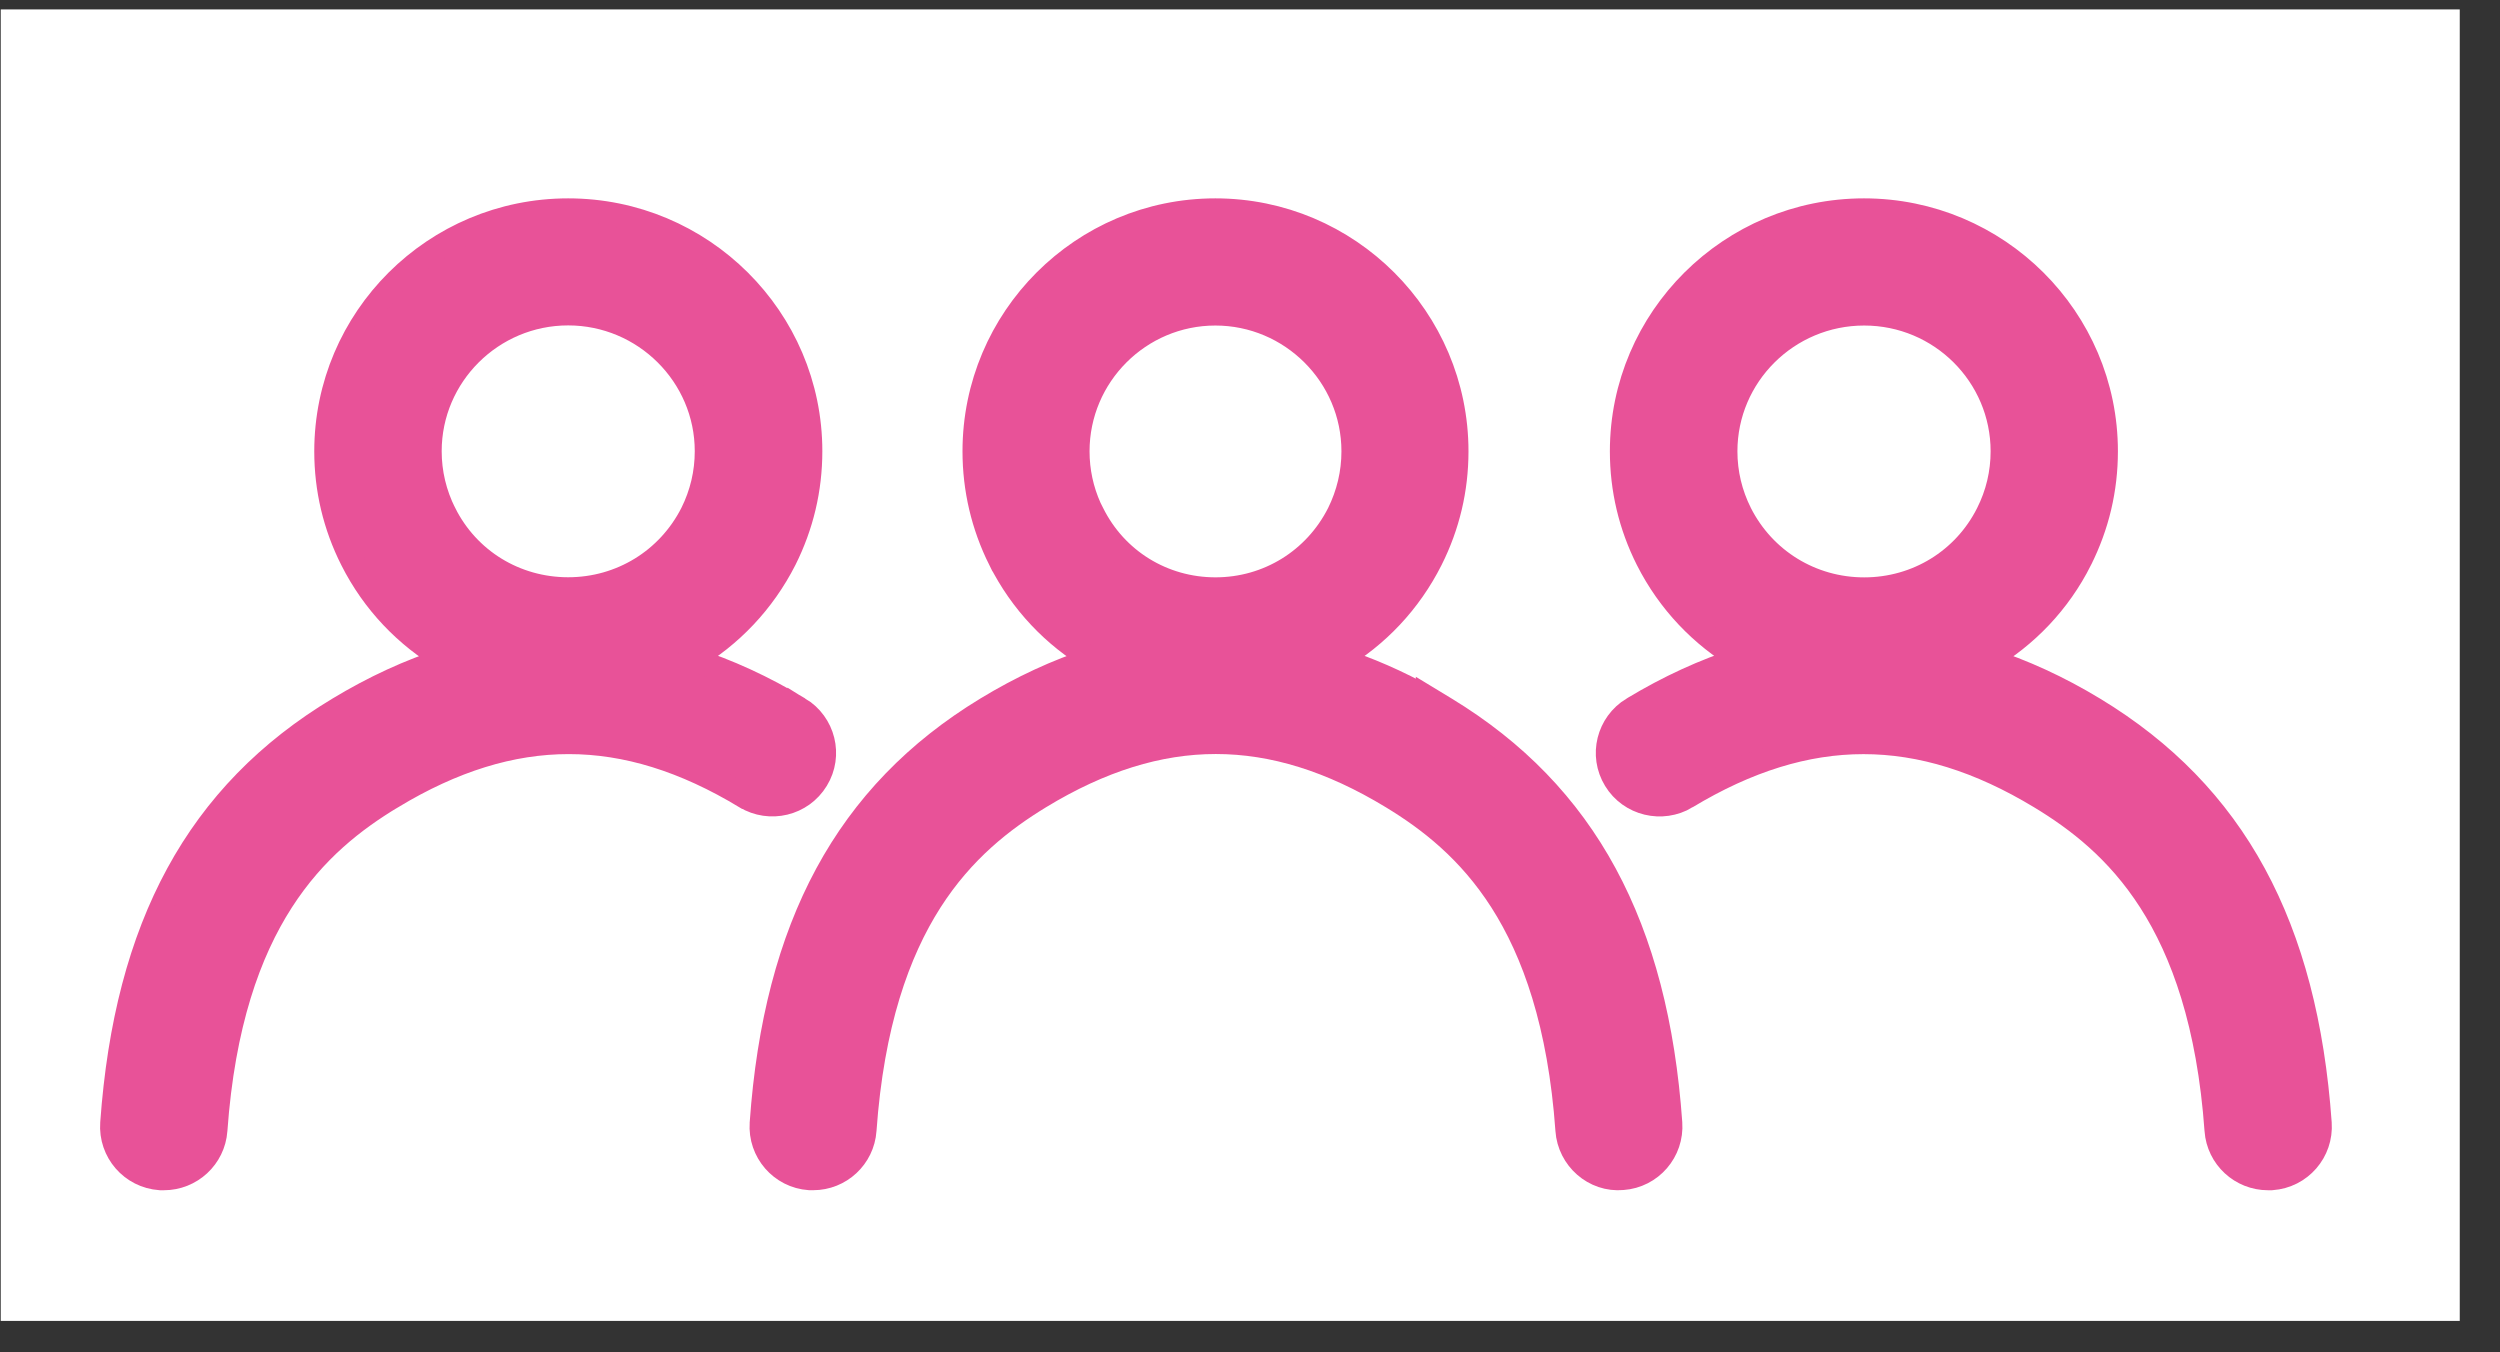 <svg width="61" height="33" viewBox="0 0 61 33" fill="none" xmlns="http://www.w3.org/2000/svg">
<rect x="0" y="0" width="61" height="33" fill="#333333" stroke="none"/>
<rect x="0.018" y="0.23" width="60" height="32" fill="white"/>
<path d="M19.502 17.29L19.502 17.291C18.629 16.764 17.754 16.362 16.873 16.082C17.83 15.521 18.626 14.69 19.151 13.656L19.152 13.654C19.566 12.826 19.777 11.937 19.777 11.009C19.777 7.764 17.122 5.128 13.863 5.128C10.604 5.128 7.956 7.765 7.956 11.013C7.956 11.937 8.167 12.83 8.585 13.659C9.108 14.697 9.907 15.529 10.869 16.091C9.993 16.37 9.123 16.771 8.259 17.293C4.821 19.361 3.077 22.599 2.733 27.404L2.733 27.404C2.684 28.101 3.208 28.705 3.907 28.753L3.917 28.754H3.927H3.927H3.927H3.927H3.928H3.928H3.928H3.928H3.928H3.928H3.928H3.929H3.929H3.929H3.929H3.929H3.929H3.929H3.929H3.93H3.93H3.93H3.93H3.93H3.93H3.93H3.931H3.931H3.931H3.931H3.931H3.931H3.931H3.932H3.932H3.932H3.932H3.932H3.932H3.932H3.933H3.933H3.933H3.933H3.933H3.933H3.933H3.934H3.934H3.934H3.934H3.934H3.934H3.934H3.934H3.935H3.935H3.935H3.935H3.935H3.935H3.935H3.936H3.936H3.936H3.936H3.936H3.936H3.936H3.937H3.937H3.937H3.937H3.937H3.937H3.937H3.938H3.938H3.938H3.938H3.938H3.938H3.938H3.939H3.939H3.939H3.939H3.939H3.939H3.939H3.94H3.94H3.94H3.94H3.94H3.94H3.94H3.94H3.941H3.941H3.941H3.941H3.941H3.941H3.941H3.942H3.942H3.942H3.942H3.942H3.942H3.942H3.943H3.943H3.943H3.943H3.943H3.943H3.943H3.944H3.944H3.944H3.944H3.944H3.944H3.944H3.945H3.945H3.945H3.945H3.945H3.945H3.945H3.946H3.946H3.946H3.946H3.946H3.946H3.946H3.946H3.947H3.947H3.947H3.947H3.947H3.947H3.947H3.948H3.948H3.948H3.948H3.948H3.948H3.948H3.949H3.949H3.949H3.949H3.949H3.949H3.949H3.95H3.95H3.95H3.95H3.95H3.95H3.95H3.951H3.951H3.951H3.951H3.951H3.951H3.951H3.951H3.952H3.952H3.952H3.952H3.952H3.952H3.952H3.953H3.953H3.953H3.953H3.953H3.953H3.953H3.954H3.954H3.954H3.954H3.954H3.954H3.954H3.955H3.955H3.955H3.955H3.955H3.955H3.955H3.956H3.956H3.956H3.956H3.956H3.956H3.956H3.957H3.957H3.957H3.957H3.957H3.957H3.957H3.957H3.958H3.958H3.958H3.958H3.958H3.958H3.958H3.959H3.959H3.959H3.959H3.959H3.959H3.959H3.96H3.96H3.96H3.96H3.96H3.96H3.96H3.961H3.961H3.961H3.961H3.961H3.961H3.961H3.962H3.962H3.962H3.962H3.962H3.962H3.962H3.962H3.963H3.963H3.963H3.963H3.963H3.963H3.963H3.964H3.964H3.964H3.964H3.964H3.964H3.964H3.965H3.965H3.965H3.965H3.965H3.965H3.965H3.966H3.966H3.966H3.966H3.966H3.966H3.966H3.967H3.967H3.967H3.967H3.967H3.967H3.967H3.968H3.968H3.968H3.968H3.968H3.968H3.968H3.968H3.969H3.969H3.969H3.969H3.969H3.969H3.969H3.97H3.97H3.97H3.97H3.97H3.97H3.97H3.971H3.971H3.971H3.971H3.971H3.971H3.971H3.972H3.972H3.972H3.972H3.972H3.972H3.972H3.973H3.973H3.973H3.973H3.973H3.973H3.973H3.974H3.974H3.974H3.974H3.974H3.974H3.974H3.974H3.975H3.975H3.975H3.975H3.975H3.975H3.975H3.976H3.976H3.976H3.976H3.976H3.976H3.976H3.977H3.977H3.977H3.977H3.977H3.977H3.977H3.978H3.978H3.978H3.978H3.978H3.978H3.978H3.979H3.979H3.979H3.979H3.979H3.979H3.979H3.979H3.98H3.98H3.98H3.98H3.98H3.98H3.98H3.981H3.981H3.981H3.981H3.981H3.981H3.981H3.982H3.982H3.982H3.982H3.982H3.982H3.982H3.983H3.983H3.983H3.983H3.983H3.983H3.983H3.984H3.984H3.984H3.984H3.984H3.984H3.984H3.985H3.985H3.985H3.985H3.985H3.985H3.985H3.985H3.986H3.986H3.986H3.986H3.986H3.986H3.986H3.987H3.987H3.987H3.987H3.987H3.987H3.987H3.988H3.988H3.988H3.988H3.988H3.988H3.988H3.989H3.989H3.989H3.989H3.989H3.989H3.989H3.99H3.99H3.99H3.99H3.99H3.99H3.99H3.99H3.991H3.991H3.991H3.991H3.991H3.991H3.991H3.992H3.992H3.992H3.992H3.992H3.992H3.992H3.993H3.993H3.993H3.993H3.993H3.993H3.993H3.994H3.994H3.994H3.994H3.994H3.994H3.994H3.995H3.995H3.995H3.995H3.995H3.995H3.995H3.996H3.996H3.996H3.996H3.996H3.996H3.996H3.996H3.997H3.997H3.997H3.997H3.997H3.997H3.997H3.998H3.998H3.998H3.998H3.998H3.998C4.658 28.754 5.212 28.246 5.261 27.581L5.261 27.58C5.446 24.991 6.078 23.233 6.877 21.99C7.675 20.748 8.652 20.001 9.565 19.45L9.566 19.45C11.053 18.551 12.471 18.112 13.877 18.112C15.282 18.112 16.701 18.551 18.188 19.45L18.189 19.45C18.784 19.808 19.562 19.626 19.928 19.025C20.294 18.427 20.098 17.652 19.502 17.29ZM10.85 12.524L10.849 12.524C10.611 12.049 10.489 11.539 10.489 11.009C10.489 9.161 12.003 7.652 13.863 7.652C15.723 7.652 17.24 9.161 17.24 11.009C17.24 11.539 17.119 12.049 16.884 12.52C16.304 13.664 15.15 14.373 13.863 14.373C12.575 14.373 11.422 13.666 10.85 12.524Z" fill="#E85298" stroke="#E85298" stroke-width="0.576"/>
<path d="M51.097 17.295L51.097 17.295C50.229 16.769 49.357 16.37 48.48 16.09C49.442 15.529 50.243 14.696 50.764 13.657L50.764 13.656C51.178 12.829 51.389 11.939 51.389 11.012C51.389 7.768 48.738 5.128 45.482 5.128C42.227 5.128 39.569 7.764 39.569 11.012C39.569 11.939 39.78 12.829 40.197 13.657L40.197 13.657C40.72 14.692 41.517 15.521 42.472 16.081C41.589 16.36 40.711 16.763 39.837 17.291L39.836 17.291C39.24 17.653 39.044 18.428 39.41 19.027C39.773 19.624 40.554 19.809 41.15 19.452L41.15 19.451C42.641 18.552 44.062 18.113 45.469 18.113C46.876 18.113 48.294 18.552 49.78 19.451L49.78 19.451C50.691 20.002 51.667 20.749 52.464 21.991C53.261 23.233 53.892 24.991 54.078 27.58L54.078 27.581C54.126 28.246 54.681 28.754 55.34 28.754H55.34H55.34H55.341H55.341H55.341H55.341H55.341H55.341H55.342H55.342H55.342H55.342H55.342H55.342H55.342H55.342H55.343H55.343H55.343H55.343H55.343H55.343H55.343H55.343H55.344H55.344H55.344H55.344H55.344H55.344H55.344H55.345H55.345H55.345H55.345H55.345H55.345H55.346H55.346H55.346H55.346H55.346H55.346H55.346H55.346H55.347H55.347H55.347H55.347H55.347H55.347H55.347H55.348H55.348H55.348H55.348H55.348H55.348H55.348H55.349H55.349H55.349H55.349H55.349H55.349H55.349H55.349H55.35H55.35H55.35H55.35H55.35H55.35H55.35H55.351H55.351H55.351H55.351H55.351H55.351H55.352H55.352H55.352H55.352H55.352H55.352H55.352H55.352H55.353H55.353H55.353H55.353H55.353H55.353H55.353H55.354H55.354H55.354H55.354H55.354H55.354H55.354H55.355H55.355H55.355H55.355H55.355H55.355H55.355H55.355H55.356H55.356H55.356H55.356H55.356H55.356H55.356H55.357H55.357H55.357H55.357H55.357H55.357H55.358H55.358H55.358H55.358H55.358H55.358H55.358H55.358H55.359H55.359H55.359H55.359H55.359H55.359H55.359H55.36H55.36H55.36H55.36H55.36H55.36H55.36H55.361H55.361H55.361H55.361H55.361H55.361H55.361H55.361H55.362H55.362H55.362H55.362H55.362H55.362H55.362H55.363H55.363H55.363H55.363H55.363H55.363H55.364H55.364H55.364H55.364H55.364H55.364H55.364H55.364H55.365H55.365H55.365H55.365H55.365H55.365H55.365H55.366H55.366H55.366H55.366H55.366H55.366H55.366H55.367H55.367H55.367H55.367H55.367H55.367H55.367H55.367H55.368H55.368H55.368H55.368H55.368H55.368H55.368H55.369H55.369H55.369H55.369H55.369H55.369H55.37H55.37H55.37H55.37H55.37H55.37H55.37H55.37H55.371H55.371H55.371H55.371H55.371H55.371H55.371H55.372H55.372H55.372H55.372H55.372H55.372H55.372H55.373H55.373H55.373H55.373H55.373H55.373H55.373H55.373H55.374H55.374H55.374H55.374H55.374H55.374H55.374H55.375H55.375H55.375H55.375H55.375H55.375H55.376H55.376H55.376H55.376H55.376H55.376H55.376H55.376H55.377H55.377H55.377H55.377H55.377H55.377H55.377H55.377H55.378H55.378H55.378H55.378H55.378H55.378H55.379H55.379H55.379H55.379H55.379H55.379H55.379H55.38H55.38H55.38H55.38H55.38H55.38H55.38H55.38H55.381H55.381H55.381H55.381H55.381H55.381H55.381H55.382H55.382H55.382H55.382H55.382H55.382H55.382H55.383H55.383H55.383H55.383H55.383H55.383H55.383H55.383H55.384H55.384H55.384H55.384H55.384H55.384H55.385H55.385H55.385H55.385H55.385H55.385H55.385H55.386H55.386H55.386H55.386H55.386H55.386H55.386H55.386H55.387H55.387H55.387H55.387H55.387H55.387H55.387H55.388H55.388H55.388H55.388H55.388H55.388H55.388H55.389H55.389H55.389H55.389H55.389H55.389H55.389H55.389H55.39H55.39H55.39H55.39H55.39H55.39H55.391H55.391H55.391H55.391H55.391H55.391H55.391H55.392H55.392H55.392H55.392H55.392H55.392H55.392H55.392H55.393H55.393H55.393H55.393H55.393H55.393H55.393H55.394H55.394H55.394H55.394H55.394H55.394H55.394H55.395H55.395H55.395H55.395H55.395H55.395H55.395H55.395H55.396H55.396H55.396H55.396H55.396H55.396H55.397H55.397H55.397H55.397H55.397H55.397H55.397H55.398H55.398H55.398H55.398H55.398H55.398H55.398H55.398H55.399H55.399H55.399H55.399H55.399H55.399H55.399H55.4H55.4H55.4H55.4H55.4H55.4H55.4H55.401H55.401H55.401H55.401H55.401H55.401H55.401H55.401H55.402H55.402H55.402H55.402H55.402H55.402H55.403H55.403H55.403H55.403H55.403H55.403H55.403H55.404H55.404H55.404H55.404H55.404H55.404H55.404H55.404H55.405H55.405H55.405H55.405H55.405H55.405H55.405H55.406H55.406H55.406H55.406H55.406H55.406H55.406H55.407H55.407H55.407H55.407H55.407H55.407H55.407H55.407H55.408H55.408H55.408H55.408H55.408H55.408H55.408H55.409H55.409H55.409H55.409H55.409H55.409H55.41H55.41H55.41H55.41H55.41H55.41H55.41H55.41H55.411H55.411H55.411H55.411H55.411H55.411H55.411H55.411H55.421L55.431 28.753C56.131 28.705 56.654 28.101 56.606 27.404L56.606 27.404C56.265 22.603 54.521 19.369 51.097 17.295ZM42.465 12.525C42.227 12.051 42.105 11.541 42.105 11.012C42.105 9.164 43.618 7.655 45.486 7.655C47.352 7.655 48.859 9.163 48.859 11.012C48.859 11.541 48.738 12.052 48.499 12.526C47.927 13.665 46.774 14.376 45.486 14.376C44.198 14.376 43.044 13.666 42.465 12.525Z" fill="#E85298" stroke="#E85298" stroke-width="0.576"/>
<path d="M34.834 17.025V17.039C34.109 16.635 33.381 16.317 32.651 16.084C33.605 15.523 34.396 14.692 34.917 13.657L34.917 13.657C35.333 12.828 35.543 11.939 35.543 11.012C35.543 7.769 32.901 5.128 29.655 5.128C26.408 5.128 23.773 7.766 23.773 11.012C23.773 11.935 23.983 12.828 24.395 13.656L24.396 13.656C24.917 14.695 25.711 15.527 26.668 16.088C25.795 16.368 24.927 16.77 24.064 17.294C20.656 19.366 18.92 22.603 18.58 27.403L18.58 27.404C18.532 28.099 19.053 28.704 19.751 28.753L19.761 28.753H19.77H19.771H19.771H19.771H19.771H19.771H19.771H19.771H19.772H19.772H19.772H19.772H19.772H19.772H19.772H19.773H19.773H19.773H19.773H19.773H19.773H19.773H19.773H19.774H19.774H19.774H19.774H19.774H19.774H19.774H19.775H19.775H19.775H19.775H19.775H19.775H19.776H19.776H19.776H19.776H19.776H19.776H19.776H19.776H19.777H19.777H19.777H19.777H19.777H19.777H19.777H19.778H19.778H19.778H19.778H19.778H19.778H19.778H19.779H19.779H19.779H19.779H19.779H19.779H19.779H19.779H19.78H19.78H19.78H19.78H19.78H19.78H19.78H19.781H19.781H19.781H19.781H19.781H19.781H19.781H19.782H19.782H19.782H19.782H19.782H19.782H19.782H19.783H19.783H19.783H19.783H19.783H19.783H19.783H19.784H19.784H19.784H19.784H19.784H19.784H19.784H19.785H19.785H19.785H19.785H19.785H19.785H19.785H19.785H19.786H19.786H19.786H19.786H19.786H19.786H19.786H19.787H19.787H19.787H19.787H19.787H19.787H19.787H19.788H19.788H19.788H19.788H19.788H19.788H19.788H19.788H19.789H19.789H19.789H19.789H19.789H19.789H19.79H19.79H19.79H19.79H19.79H19.79H19.79H19.791H19.791H19.791H19.791H19.791H19.791H19.791H19.791H19.792H19.792H19.792H19.792H19.792H19.792H19.792H19.793H19.793H19.793H19.793H19.793H19.793H19.793H19.794H19.794H19.794H19.794H19.794H19.794H19.794H19.794H19.795H19.795H19.795H19.795H19.795H19.795H19.796H19.796H19.796H19.796H19.796H19.796H19.796H19.796H19.797H19.797H19.797H19.797H19.797H19.797H19.797H19.797H19.798H19.798H19.798H19.798H19.798H19.798H19.799H19.799H19.799H19.799H19.799H19.799H19.799H19.799H19.8H19.8H19.8H19.8H19.8H19.8H19.8H19.801H19.801H19.801H19.801H19.801H19.801H19.801H19.802H19.802H19.802H19.802H19.802H19.802H19.802H19.802H19.803H19.803H19.803H19.803H19.803H19.803H19.803H19.804H19.804H19.804H19.804H19.804H19.804H19.805H19.805H19.805H19.805H19.805H19.805H19.805H19.805H19.806H19.806H19.806H19.806H19.806H19.806H19.806H19.806H19.807H19.807H19.807H19.807H19.807H19.807H19.808H19.808H19.808H19.808H19.808H19.808H19.808H19.808H19.809H19.809H19.809H19.809H19.809H19.809H19.809H19.81H19.81H19.81H19.81H19.81H19.81H19.81H19.811H19.811H19.811H19.811H19.811H19.811H19.811H19.811H19.812H19.812H19.812H19.812H19.812H19.812H19.812H19.813H19.813H19.813H19.813H19.813H19.813H19.814H19.814H19.814H19.814H19.814H19.814H19.814H19.814H19.815H19.815H19.815H19.815H19.815H19.815H19.815H19.816H19.816H19.816H19.816H19.816H19.816H19.816H19.817H19.817H19.817H19.817H19.817H19.817H19.817H19.817H19.818H19.818H19.818H19.818H19.818H19.818H19.819H19.819H19.819H19.819H19.819H19.819H19.819H19.819H19.82H19.82H19.82H19.82H19.82H19.82H19.82H19.821H19.821H19.821H19.821H19.821H19.821H19.821H19.822H19.822H19.822H19.822H19.822H19.822H19.822H19.823H19.823H19.823H19.823H19.823H19.823H19.823H19.823H19.824H19.824H19.824H19.824H19.824H19.824H19.824H19.825H19.825H19.825H19.825H19.825H19.825H19.825H19.826H19.826H19.826H19.826H19.826H19.826H19.826H19.826H19.827H19.827H19.827H19.827H19.827H19.827H19.828H19.828H19.828H19.828H19.828H19.828H19.828H19.828H19.829H19.829H19.829H19.829H19.829H19.829H19.829H19.83H19.83H19.83H19.83H19.83H19.83H19.83H19.831H19.831H19.831H19.831H19.831H19.831H19.831H19.831H19.832H19.832H19.832H19.832H19.832H19.832H19.832H19.833H19.833H19.833H19.833H19.833H19.833H19.834H19.834H19.834H19.834H19.834H19.834H19.834H19.834H19.835H19.835H19.835H19.835H19.835H19.835H19.835H19.835H19.836H19.836H19.836H19.836H19.836H19.836H19.837H19.837H19.837H19.837H19.837H19.837H19.837H19.837H19.838H19.838H19.838H19.838H19.838H19.838H19.838H19.839H19.839H19.839H19.839H19.839H19.839H19.839H19.84H19.84H19.84H19.84H19.84H19.84H19.84H19.84H19.841H19.841H19.841H19.841H19.841H19.841H19.841C20.5 28.753 21.051 28.244 21.099 27.58L21.099 27.579C21.283 24.99 21.911 23.233 22.704 21.991C23.498 20.75 24.469 20.003 25.375 19.45C26.855 18.55 28.267 18.11 29.667 18.11C31.067 18.11 32.48 18.55 33.962 19.45L33.962 19.45C34.869 20.001 35.84 20.748 36.634 21.99C37.427 23.232 38.055 24.99 38.24 27.579C38.288 28.27 38.895 28.813 39.593 28.749C40.289 28.699 40.808 28.094 40.76 27.4L40.76 27.4C40.42 22.6 38.684 19.366 35.272 17.291L34.834 17.025ZM26.66 12.526L26.592 12.391C26.397 11.956 26.297 11.492 26.297 11.012C26.297 9.162 27.805 7.655 29.655 7.655C31.505 7.655 33.019 9.163 33.019 11.012C33.019 11.541 32.897 12.052 32.664 12.523C32.087 13.666 30.938 14.375 29.658 14.375C28.377 14.375 27.229 13.669 26.66 12.526Z" fill="#E85298" stroke="#E85298" stroke-width="0.576"/>
</svg>
